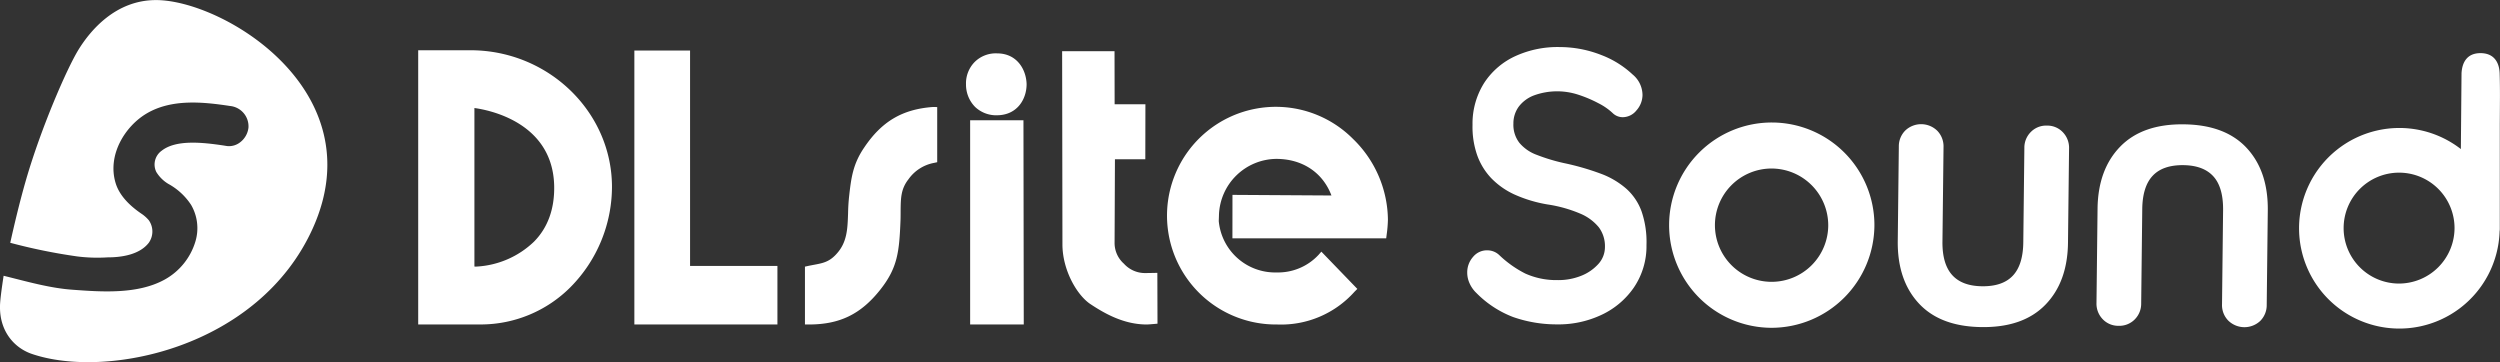 <svg xmlns="http://www.w3.org/2000/svg" width="490.5" height="71.064" viewBox="0 0 490.5 71.064">
  <rect x="0" y="0" width="490.5" height="71.064" fill="#333333" stroke="none"/>
  <defs>
    <style>
      .cls-1 {
        fill: #fff;
        fill-rule: evenodd;
      }
    </style>
  </defs>
  <path id="img_logo.svg" class="cls-1" d="M6087.92,1010.77c3.93-.07,5.72-3.21,5.72-6.1-0.07-2.89-1.91-6.041-5.78-6.041a5.867,5.867,0,0,0-4.39,1.671,5.968,5.968,0,0,0-1.72,4.41,6.234,6.234,0,0,0,1.8,4.44A6.016,6.016,0,0,0,6087.92,1010.77Zm-103.4-12.755h-10.25v53.8h12.34a24.86,24.86,0,0,0,17.56-7.34,28.054,28.054,0,0,0,8.12-19.74C6012.23,1010.03,5999.75,998.015,5984.52,998.015Zm12.46,37.565a17.629,17.629,0,0,1-11.31,4.88c-0.15,0-.27,0-0.37-0.01v-31.1c2.82,0.38,15.39,2.8,15.65,15.29C6001.04,1029.12,5999.7,1032.84,5996.98,1035.58Zm30.63-37.509h-10.93v53.749h28.07v-11.49h-17.14V998.071Zm34.16,19.039c-2.26,3.31-2.57,6.07-2.99,9.89l-0.02.23c-0.09.95-.13,1.87-0.15,2.77-0.1,3.07-.19,5.68-2.22,7.92-1.7,1.93-3.17,1.9-5.6,2.41l-0.64.14v11.35h0.8c6.04,0,10.18-2.04,13.95-6.79,3.47-4.37,3.75-7.53,4-13.64,0.02-.64.02-1.25,0.02-1.83,0.03-2.53.04-4.32,1.55-6.24a7.894,7.894,0,0,1,4.99-3.2l0.64-.14v-10.82l-0.87-.01C6069.2,1009.6,6065.19,1012.02,6061.77,1017.11Zm57.52,24.58s-1.95.04-2.33,0.04a5.571,5.571,0,0,1-4.23-1.84,5.423,5.423,0,0,1-1.83-4.03s0.06-13.06.07-16.46h5.96l0.02-10.79h-6.04l-0.02-10.413h-10.28l0.06,37.913c0,4.92,2.73,9.78,5.37,11.63,2.83,1.89,6.63,4.08,11.17,4.08,0.43,0,2.11-.16,2.11-0.16Zm-36.73-29.94v40.07h10.52l-0.06-40.07h-10.46Zm68.32,26.45a10.846,10.846,0,0,1-8.15,3.41,11.11,11.11,0,0,1-11.39-10.08s0.04-1.02.04-1.17a11.382,11.382,0,0,1,11.24-11.03c5.14,0,9.13,2.68,10.83,7.18l-19.42-.12-0.01,8.53h30.17l0.09-.7a24.778,24.778,0,0,0,.25-2.98,22.377,22.377,0,0,0-6.85-15.83,21.353,21.353,0,1,0-14.89,36.41,19.3,19.3,0,0,0,15.18-6.42l0.56-.56-7.06-7.31Zm157,13.88a4.2,4.2,0,0,1-3.12-1.31,4.375,4.375,0,0,1-1.21-3.18l0.21-18.49q0.09-7.71,4.45-12.18t12.48-4.37q8.115,0.09,12.34,4.65t4.13,12.28l-0.21,18.48a4.368,4.368,0,0,1-1.27,3.16,4.53,4.53,0,0,1-6.29-.08,4.335,4.335,0,0,1-1.21-3.17l0.21-18.49c0.03-2.96-.6-5.17-1.9-6.61s-3.26-2.18-5.89-2.21q-4.02-.045-6.02,2.08c-1.33,1.41-2.02,3.6-2.05,6.56l-0.21,18.49a4.33,4.33,0,0,1-1.28,3.15A4.227,4.227,0,0,1,6307.88,1052.08Zm-110.23-.28a25.864,25.864,0,0,1-8.55-1.44,20.24,20.24,0,0,1-7.22-4.73,5.964,5.964,0,0,1-1.34-1.91,5.058,5.058,0,0,1-.45-2.12,4.574,4.574,0,0,1,1.15-3.05,3.518,3.518,0,0,1,2.83-1.28,3.387,3.387,0,0,1,2.3.93,21.291,21.291,0,0,0,5.1,3.62,14.791,14.791,0,0,0,6.27,1.29,12.01,12.01,0,0,0,4.62-.81,8.95,8.95,0,0,0,3.42-2.31,4.923,4.923,0,0,0,1.33-3.34,6.2,6.2,0,0,0-1.18-3.87,9.371,9.371,0,0,0-3.71-2.73,26.257,26.257,0,0,0-6.37-1.78,26.4,26.4,0,0,1-6.44-1.93,15.007,15.007,0,0,1-4.62-3.24,12.709,12.709,0,0,1-2.77-4.56,16.794,16.794,0,0,1-.89-5.87,14.921,14.921,0,0,1,2.36-8.36,14.515,14.515,0,0,1,6.2-5.214,19.884,19.884,0,0,1,8.58-1.706,22.318,22.318,0,0,1,8.17,1.577,18.7,18.7,0,0,1,6.11,3.813,5.266,5.266,0,0,1,1.93,4.03,4.6,4.6,0,0,1-1.19,3.01,3.468,3.468,0,0,1-2.73,1.33,2.819,2.819,0,0,1-1.83-.71,11.931,11.931,0,0,0-2.9-2.03,24.48,24.48,0,0,0-3.85-1.64,13.294,13.294,0,0,0-8.73.08,6.718,6.718,0,0,0-3.05,2.23,5.555,5.555,0,0,0-1.05,3.31,5.8,5.8,0,0,0,1.15,3.76,8.042,8.042,0,0,0,3.41,2.38,36.15,36.15,0,0,0,5.34,1.62,50.1,50.1,0,0,1,7.15,2.05,16.116,16.116,0,0,1,5.1,2.98,10.969,10.969,0,0,1,3.01,4.49,18.451,18.451,0,0,1,.95,6.55,14.425,14.425,0,0,1-2.53,8.43,15.82,15.82,0,0,1-6.47,5.36A19.787,19.787,0,0,1,6197.65,1051.8Zm42.11,0.67a20.14,20.14,0,1,1,20.22-20.14A20.215,20.215,0,0,1,6239.76,1052.47Zm0-31.25a11.115,11.115,0,1,0,11.16,11.11A11.141,11.141,0,0,0,6239.76,1021.22Zm54.08-8.42a4.163,4.163,0,0,1,3.12,1.31,4.375,4.375,0,0,1,1.21,3.18l-0.21,18.49q-0.09,7.71-4.45,12.18t-12.48,4.37q-8.115-.09-12.34-4.65t-4.13-12.28l0.21-18.49a4.361,4.361,0,0,1,1.27-3.15,4.517,4.517,0,0,1,6.29.07,4.375,4.375,0,0,1,1.21,3.18l-0.21,18.49c-0.04,2.96.6,5.16,1.9,6.61s3.26,2.18,5.89,2.21q4.02,0.045,6.02-2.08c1.33-1.41,2.02-3.6,2.05-6.56l0.21-18.49a4.33,4.33,0,0,1,1.28-3.15A4.189,4.189,0,0,1,6293.84,1012.8Zm88.87-5.8c0-2.7-.06-4.42-0.06-4.42-0.06-2.13-1.07-4-3.76-4-2.59,0-3.6,1.751-3.72,3.941l-0.13,14.88a19.677,19.677,0,1,0,7.6,16.17,3.725,3.725,0,0,0,.04-0.47v-20.7m-19.8,31.39a10.88,10.88,0,1,1,10.92-10.88A10.915,10.915,0,0,1,6362.88,1043.79Zm-440.06-55.62c-7.91,0-12.85,5.943-15.17,9.684-2.29,3.7-7.34,15.316-10.31,25.536-1.3,4.49-2.36,9.04-3.11,12.4a110.873,110.873,0,0,0,13.17,2.68,31.684,31.684,0,0,0,5.94.18c2.59,0,6.21-.46,8.07-2.86a3.829,3.829,0,0,0,0-4.43,6.975,6.975,0,0,0-1.24-1.14c-2.47-1.65-4.51-3.67-5.26-6.13-1.69-5.54,1.87-11.18,6.08-13.67,4.91-2.9,11.02-2.28,16.37-1.47a4.014,4.014,0,0,1,3.61,4.24,4.194,4.194,0,0,1-1.58,2.84,3.529,3.529,0,0,1-2.69.77l-0.49-.08c-4.48-.68-9.54-1.17-12.3,1.03a3.322,3.322,0,0,0-1.02,4.15,6.906,6.906,0,0,0,2.35,2.33,12.492,12.492,0,0,1,4.47,4.12,9.058,9.058,0,0,1,.86,7.15,12.708,12.708,0,0,1-6.08,7.53c-5.31,2.91-12.38,2.39-18.06,1.97-4.48-.32-8.92-1.61-13.5-2.74-0.25,1.63-.54,3.65-0.66,5.03-0.49,5.47,2.54,9.05,6.19,10.3,14.61,5.01,44.58-1.13,55.16-24.71C5965.7,1005.94,5935.95,988.17,5922.82,988.17Z" transform="translate(-5892.22 -988.156)"/>
</svg>
